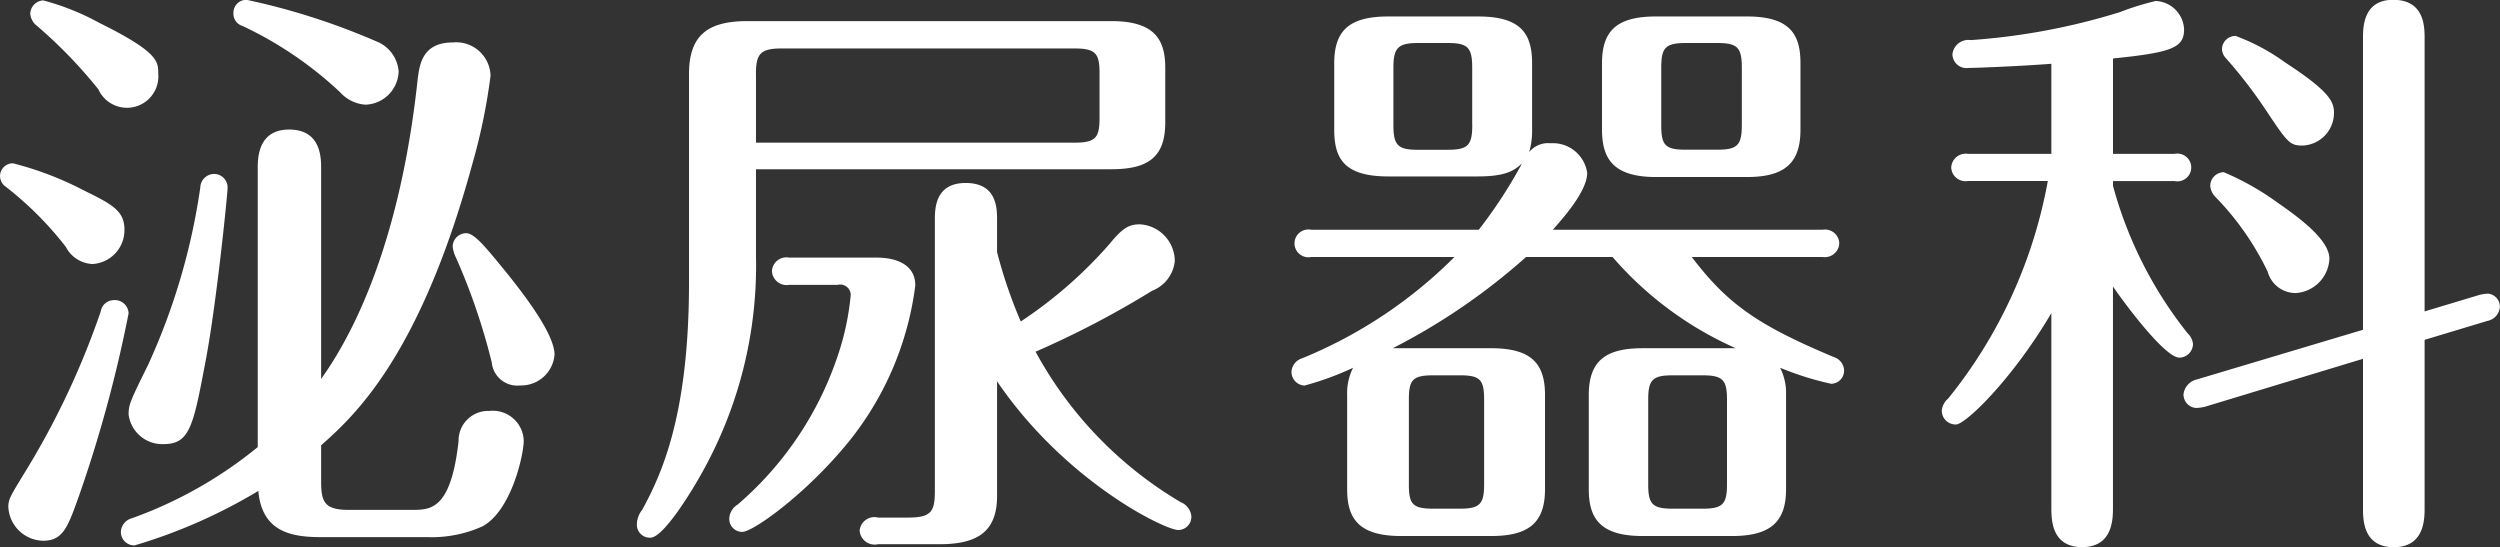 <svg xmlns="http://www.w3.org/2000/svg" width="147.719" height="32.343" viewBox="0 0 147.719 32.343">
  <rect x="0" y="0" width="147.719" height="32.343" fill="#333333" stroke="none"/>
  <defs>
    <style>
      .cls-1 {
        fill: #fff;
        fill-rule: evenodd;
      }
    </style>
  </defs>
  <path id="txt_mainimg_ttl_urology.svg" class="cls-1" d="M743.506,409c1.89-1.68,5.81-5.181,8.926-16.592a34.846,34.846,0,0,0,1.085-5.251,2.035,2.035,0,0,0-2.24-1.96c-1.821,0-1.961,1.365-2.066,2.17-0.875,8.156-3.08,14.037-5.705,17.712V392.653c0-.63,0-2.31-1.89-2.31-1.856,0-1.856,1.715-1.856,2.31v16.452a25.123,25.123,0,0,1-7.42,4.2,0.873,0.873,0,0,0-.666.805,0.792,0.792,0,0,0,.806.805,31.469,31.469,0,0,0,7.315-3.22c0.21,2.38,1.891,2.73,3.676,2.73h6.3a7.316,7.316,0,0,0,3.256-.63c1.715-.91,2.45-4.235,2.45-5.075a1.828,1.828,0,0,0-2.03-1.751,1.751,1.751,0,0,0-1.82,1.786c-0.455,4.06-1.646,4.06-2.766,4.06h-3.71c-1.4,0-1.645-.42-1.645-1.645V409Zm-16.417-26.288a0.808,0.808,0,0,0-.77.805,1.044,1.044,0,0,0,.28.6,27.82,27.82,0,0,1,3.745,3.85,1.855,1.855,0,0,0,3.536-.945c0-.7,0-1.26-3.466-2.975A14.8,14.8,0,0,0,727.089,382.712Zm-1.785,9.626a0.753,0.753,0,0,0-.455,1.365,20.076,20.076,0,0,1,3.57,3.57,1.873,1.873,0,0,0,1.575,1.016,2.005,2.005,0,0,0,1.89-2.031c0-1.12-.735-1.5-2.38-2.31A19.408,19.408,0,0,0,725.3,392.338Zm5.915,8.086a0.786,0.786,0,0,0-.735.665,47.445,47.445,0,0,1-4.235,9.1c-1.085,1.785-1.225,1.96-1.225,2.45a2.1,2.1,0,0,0,2.065,2c1.19,0,1.47-.875,2.1-2.625a78.385,78.385,0,0,0,2.941-10.816A0.818,0.818,0,0,0,731.219,400.424Zm7.876-17.747a0.764,0.764,0,0,0-.77.805,0.744,0.744,0,0,0,.525.735,22.167,22.167,0,0,1,5.776,3.921,2.212,2.212,0,0,0,1.5.735,2.029,2.029,0,0,0,1.96-1.961,2.079,2.079,0,0,0-1.33-1.785A40.354,40.354,0,0,0,739.1,382.677Zm-1.855,10.291a0.825,0.825,0,0,0-.875.805,38.193,38.193,0,0,1-3.08,10.466c-1.05,2.135-1.155,2.345-1.155,2.941a2.006,2.006,0,0,0,2.065,1.75c1.54,0,1.75-1.05,2.45-4.726,0.665-3.395,1.33-10.046,1.33-10.361A0.8,0.8,0,0,0,737.24,392.968Zm14.037,4.27a1.98,1.98,0,0,0,.21.7,37.492,37.492,0,0,1,2.1,6.16,1.514,1.514,0,0,0,1.68,1.365,1.976,1.976,0,0,0,2.03-1.82c0-1.26-1.925-3.745-3.255-5.355-0.84-1.016-1.5-1.821-1.96-1.821A0.808,0.808,0,0,0,751.277,397.238Zm17.921-4.55h21c2.2,0,3.185-.735,3.185-2.765V386.7c0-1.645-.6-2.765-3.185-2.765H768.708c-2.24,0-3.465.735-3.465,3.115v12.322c0,7.911-1.646,11.376-2.766,13.441a1.4,1.4,0,0,0-.315.875,0.764,0.764,0,0,0,.8.77c0.735,0,2.311-2.52,2.976-3.71A25.034,25.034,0,0,0,769.2,397.8v-5.111Zm0-5.636c0-1.155.245-1.5,1.5-1.5H788.03c1.26,0,1.47.315,1.47,1.47v2.626c0,1.155-.21,1.47-1.47,1.47H769.2v-4.061Zm14.246,18.167c4.026,5.916,9.906,8.786,10.712,8.786a0.781,0.781,0,0,0,.77-0.805,1,1,0,0,0-.63-0.84,23.149,23.149,0,0,1-8.576-8.891,54.83,54.83,0,0,0,6.895-3.605,2.1,2.1,0,0,0,1.331-1.75,2.184,2.184,0,0,0-2.066-2.171c-0.63,0-1.015.21-1.785,1.155a26.012,26.012,0,0,1-5.25,4.586,28.2,28.2,0,0,1-1.4-4.1V395.7c0-.7,0-2.2-1.855-2.2-1.82,0-1.82,1.54-1.82,2.2V411.66c0,1.225-.175,1.61-1.575,1.61h-1.785a0.875,0.875,0,0,0-1.085.77,0.891,0.891,0,0,0,1.085.805h3.605c2.03,0,3.43-.56,3.43-2.835v-6.791Zm-9.416-5.7a0.62,0.62,0,0,1,.771.595,15.519,15.519,0,0,1-.736,3.5,19.9,19.9,0,0,1-5.95,8.891,1.021,1.021,0,0,0-.49.805,0.763,0.763,0,0,0,.77.805c0.6,0,3.43-2,5.81-4.76a18.388,18.388,0,0,0,4.411-9.8c0-1.295-1.225-1.645-2.275-1.645h-5.181a0.855,0.855,0,0,0-1.015.805,0.87,0.87,0,0,0,1.015.805h2.87Zm42.256-3.256c0.49-.56,2.031-2.24,2.031-3.36a2.049,2.049,0,0,0-2.171-1.75,1.429,1.429,0,0,0-1.26.525,4.362,4.362,0,0,0,.175-1.33v-3.921c0-1.785-.7-2.765-3.185-2.765h-5.321c-2.345,0-3.185.875-3.185,2.765v3.921c0,1.68.56,2.765,3.185,2.765h5.321c1.75,0,2.2-.42,2.59-0.77a27.976,27.976,0,0,1-2.555,3.92H802a0.821,0.821,0,1,0,0,1.611h8.471a27.343,27.343,0,0,1-9,5.985,0.886,0.886,0,0,0-.63.805,0.808,0.808,0,0,0,.77.805,17.45,17.45,0,0,0,2.87-1.05,3.313,3.313,0,0,0-.35,1.61v5.566c0,1.645.595,2.765,3.185,2.765h5.321c2.205,0,3.185-.77,3.185-2.765v-5.566c0-1.855-.8-2.765-3.185-2.765h-5.811a37.345,37.345,0,0,0,7.876-5.39h5.111a20.714,20.714,0,0,0,7.28,5.39h-5.5c-2.135,0-3.185.7-3.185,2.765v5.566c0,1.75.7,2.765,3.185,2.765h5.285c2.346,0,3.186-.91,3.186-2.765v-5.566a3.313,3.313,0,0,0-.35-1.61,18.072,18.072,0,0,0,3.01.945,0.776,0.776,0,0,0,.77-0.77,0.86,0.86,0,0,0-.6-0.805c-4.515-1.89-6.3-3.15-8.4-5.915h7.736a0.856,0.856,0,0,0,.98-0.806,0.841,0.841,0,0,0-.98-0.805H816.284Zm-4.76-6.195c0,1.19-.245,1.47-1.435,1.47H808.3c-1.191,0-1.436-.28-1.436-1.47V386.7c0-1.155.245-1.47,1.436-1.47h1.785c1.19,0,1.435.28,1.435,1.47v3.361Zm19.392-3.641c0-1.645-.56-2.765-3.15-2.765h-5.391c-2.345,0-3.185.875-3.185,2.765v3.921c0,1.68.63,2.8,3.185,2.8h5.391c2.31,0,3.15-.91,3.15-2.8v-3.921ZM812.224,411.31c0,1.155-.245,1.435-1.435,1.435h-1.575c-1.226,0-1.436-.28-1.436-1.435V406.3c0-1.155.21-1.435,1.436-1.435h1.575c1.19,0,1.435.245,1.435,1.435v5.006Zm14.351,0c0,1.155-.245,1.435-1.435,1.435h-1.785c-1.19,0-1.435-.28-1.435-1.435V406.3c0-1.155.245-1.435,1.435-1.435h1.785c1.19,0,1.435.28,1.435,1.435v5.006Zm0.876-21.247c0,1.19-.246,1.47-1.436,1.47h-1.89c-1.225,0-1.435-.28-1.435-1.47V386.7c0-1.155.21-1.47,1.435-1.47h1.89c1.19,0,1.436.28,1.436,1.47v3.361Zm21.932,9.556c0.595,0.875,3.046,4.2,3.921,4.2a0.814,0.814,0,0,0,.805-0.805,0.992,0.992,0,0,0-.315-0.63,24.061,24.061,0,0,1-4.411-8.716v-0.28h3.641a0.821,0.821,0,1,0,0-1.61h-3.641v-5.636c3.466-.35,4.2-0.63,4.2-1.715a1.751,1.751,0,0,0-1.68-1.68,16.608,16.608,0,0,0-2.136.665,38.694,38.694,0,0,1-8.786,1.645,0.947,0.947,0,0,0-1.085.84,0.827,0.827,0,0,0,.945.805c0.49,0,3.081-.105,4.9-0.245v5.321h-4.936a0.856,0.856,0,0,0-.98.805,0.841,0.841,0,0,0,.98.8h4.726a28.526,28.526,0,0,1-5.881,12.846,1.088,1.088,0,0,0-.385.735,0.822,0.822,0,0,0,.84.806c0.56,0,3.326-2.661,5.636-6.581v11.481c0,0.7,0,2.345,1.82,2.345s1.82-1.68,1.82-2.345V399.619Zm18.412,3.15,3.711-1.12a0.9,0.9,0,0,0,.735-0.84,0.766,0.766,0,0,0-.7-0.77,2.746,2.746,0,0,0-.49.07l-3.256.98V384.952c0-.665,0-2.275-1.855-2.275-1.785,0-1.785,1.645-1.785,2.275v17.222l-9.836,2.94a1.016,1.016,0,0,0-.77.875,0.8,0.8,0,0,0,.735.805,2.7,2.7,0,0,0,.525-0.07l9.346-2.835v8.821c0,0.665,0,2.31,1.82,2.31s1.82-1.68,1.82-2.31v-9.941Zm-11.166-17.957a0.792,0.792,0,0,0-.805.805,0.825,0.825,0,0,0,.245.525,28.182,28.182,0,0,1,2.345,3.046c1.295,1.96,1.435,2.1,2.17,2.1a1.928,1.928,0,0,0,1.856-1.925c0-.665-0.245-1.26-2.871-2.976A12.187,12.187,0,0,0,856.629,384.812Zm-0.7,8.051a0.813,0.813,0,0,0-.8.805,1.042,1.042,0,0,0,.28.63,16.551,16.551,0,0,1,3.115,4.446,1.712,1.712,0,0,0,1.645,1.26,2.122,2.122,0,0,0,2-2.03c0-1.156-1.926-2.521-3.081-3.326A15.979,15.979,0,0,0,855.929,392.863Z" transform="translate(-724.531 -382.688)"/>
</svg>
